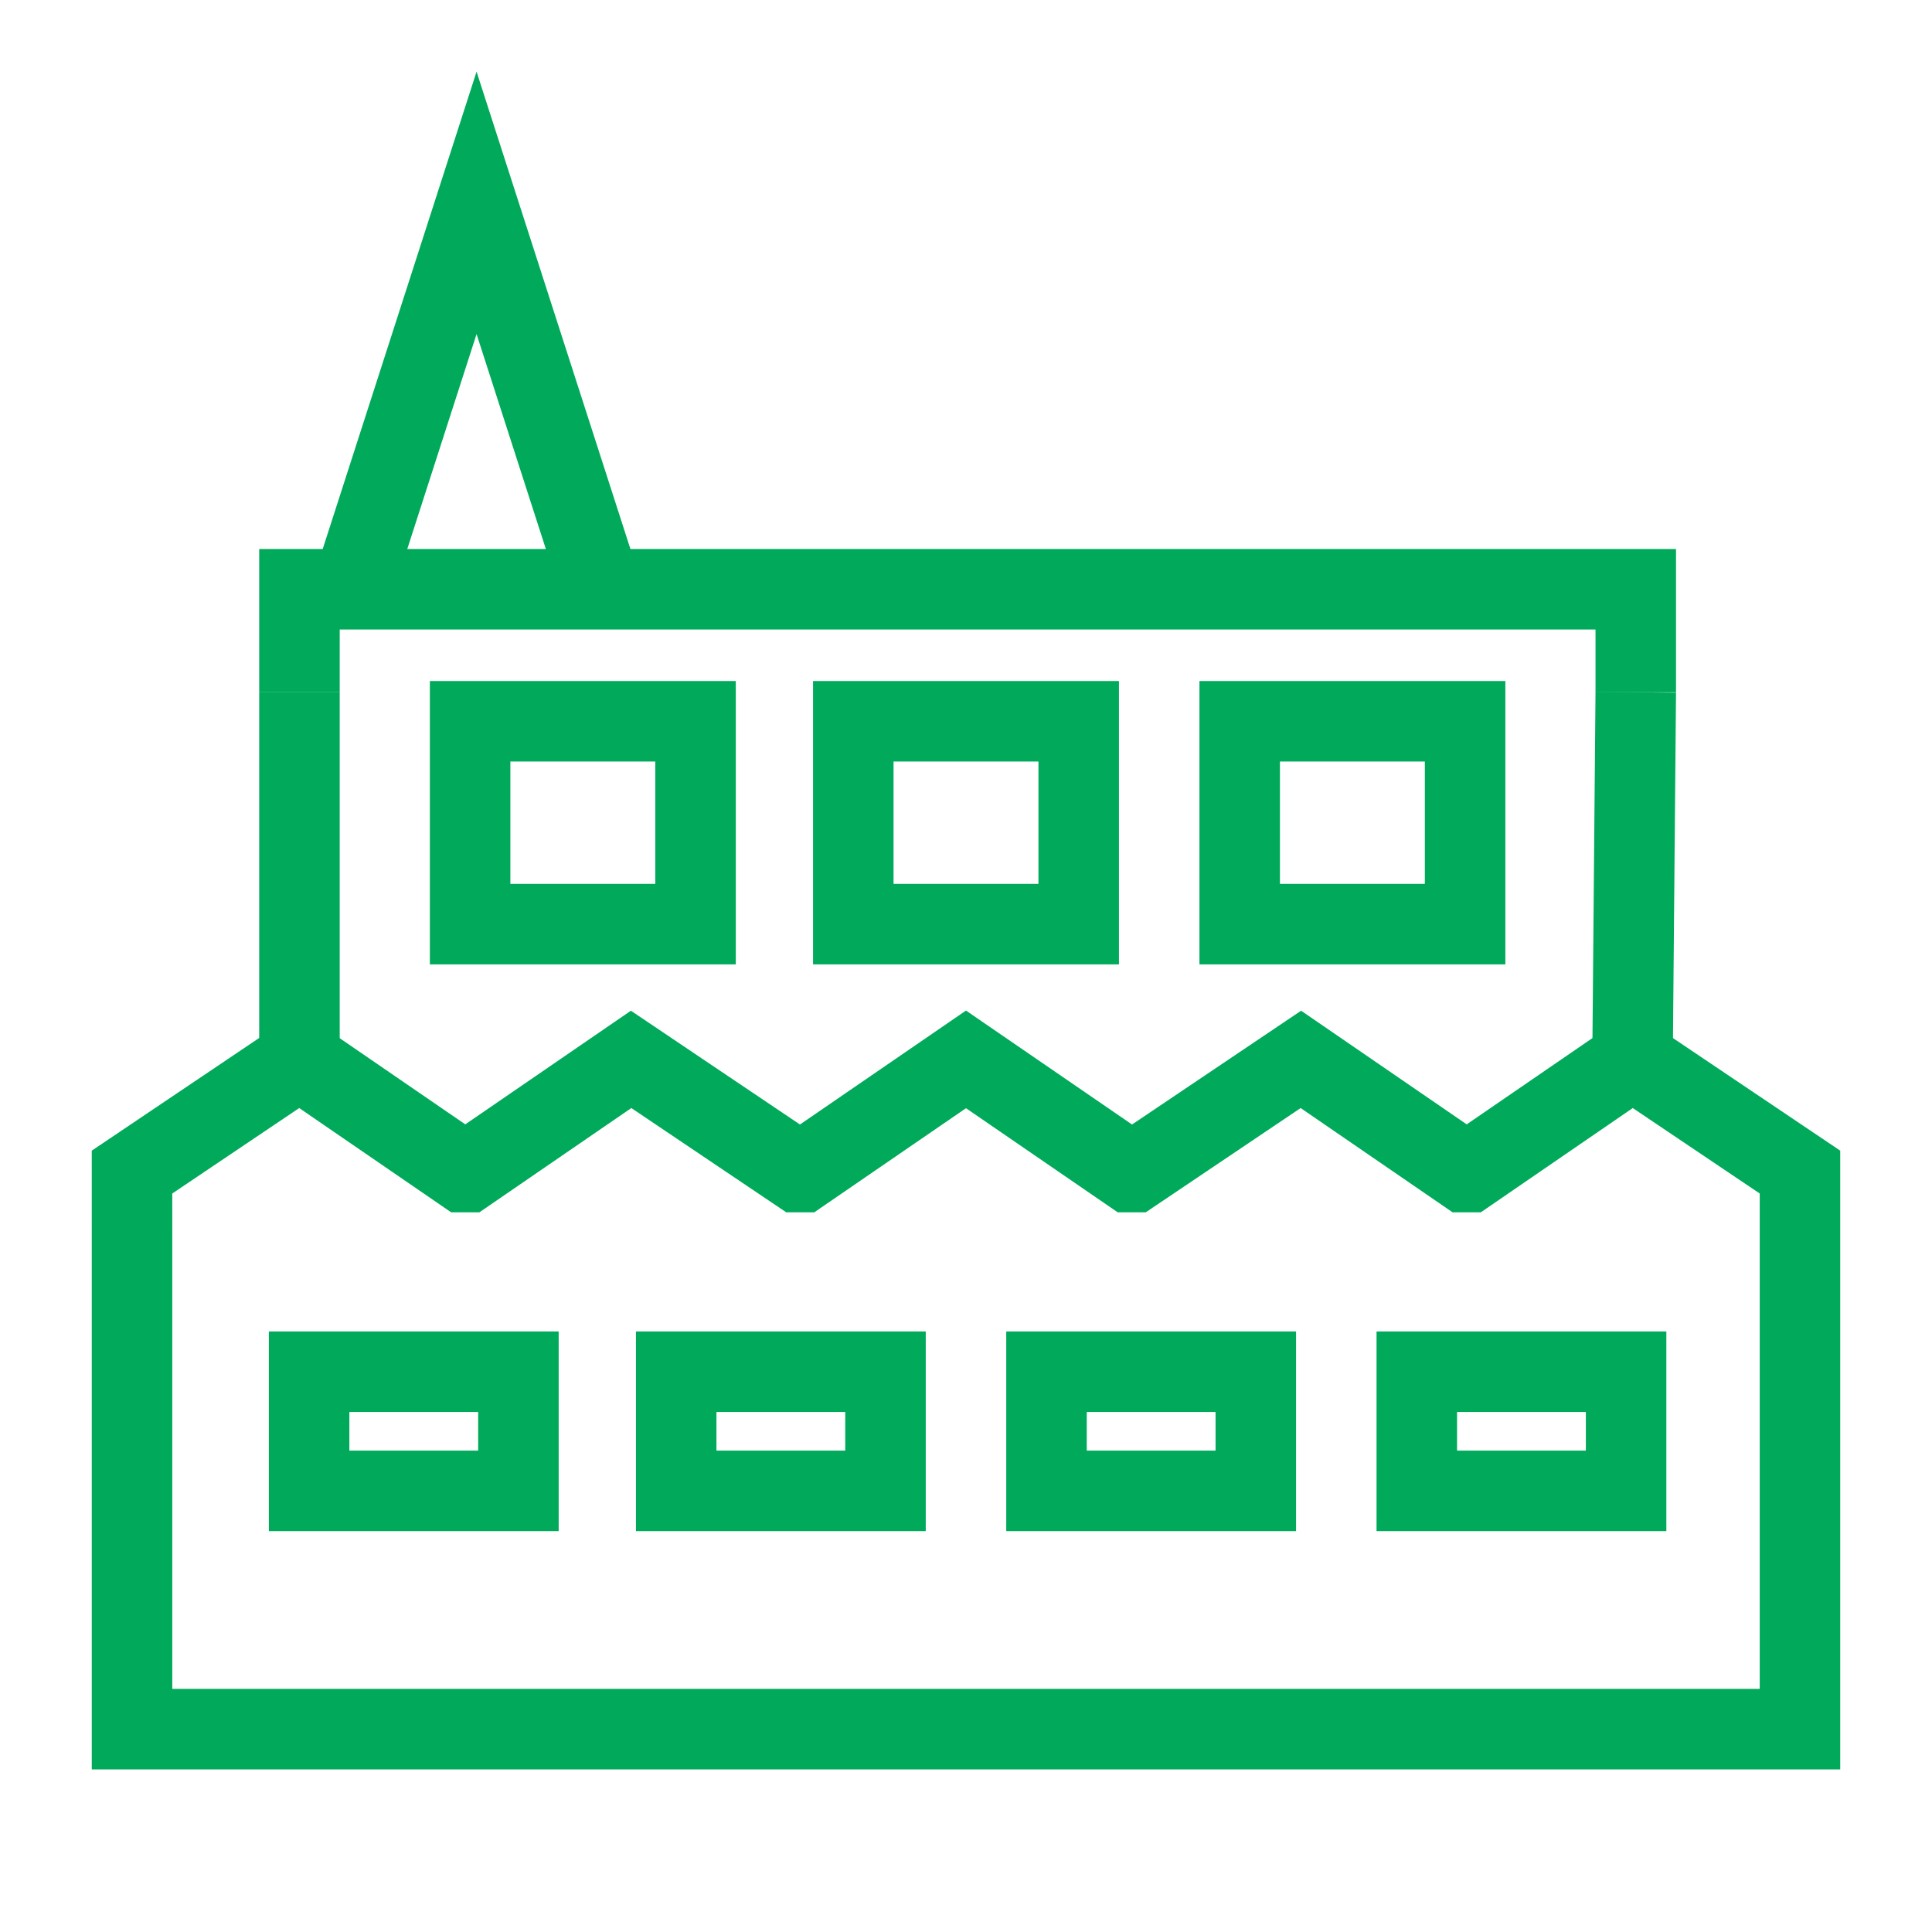 <svg enable-background="new 0 0 60 60" viewBox="0 0 60 60" xmlns="http://www.w3.org/2000/svg"><g fill="none" stroke="#00aa5a" stroke-miterlimit="10" stroke-width="2.5"><path d="m50.8 21.5v-3.2h-41.5v3.2"/><path d="m50.8 21.5-.1 11.4"/><path d="m9.3 32.9v-11.4"/><path d="m4.1 38.1v15.6h51.8v-13.3-4l-5.2-3.5-5.1 3.5h-.1l-5.1-3.5-5.2 3.5h-.1l-5.1-3.5-5.1 3.5h-.1l-5.2-3.5-5.1 3.5h-.1l-5.1-3.5-5.2 3.5z"/><path d="m18.7 18.4-3.9-12.1-3.9 12.1"/><path d="m14.6 22.4h7v6.3h-7z"/><path d="m26.5 22.4h7v6.3h-7z"/><path d="m38.5 22.4h7v6.3h-7z"/><path d="m9.6 42.6h6.5v3.7h-6.5z"/><path d="m21 42.6h6.5v3.7h-6.5z"/><path d="m32.5 42.6h6.5v3.7h-6.5z"/><path d="m44 42.6h6.5v3.7h-6.5z"/></g></svg>